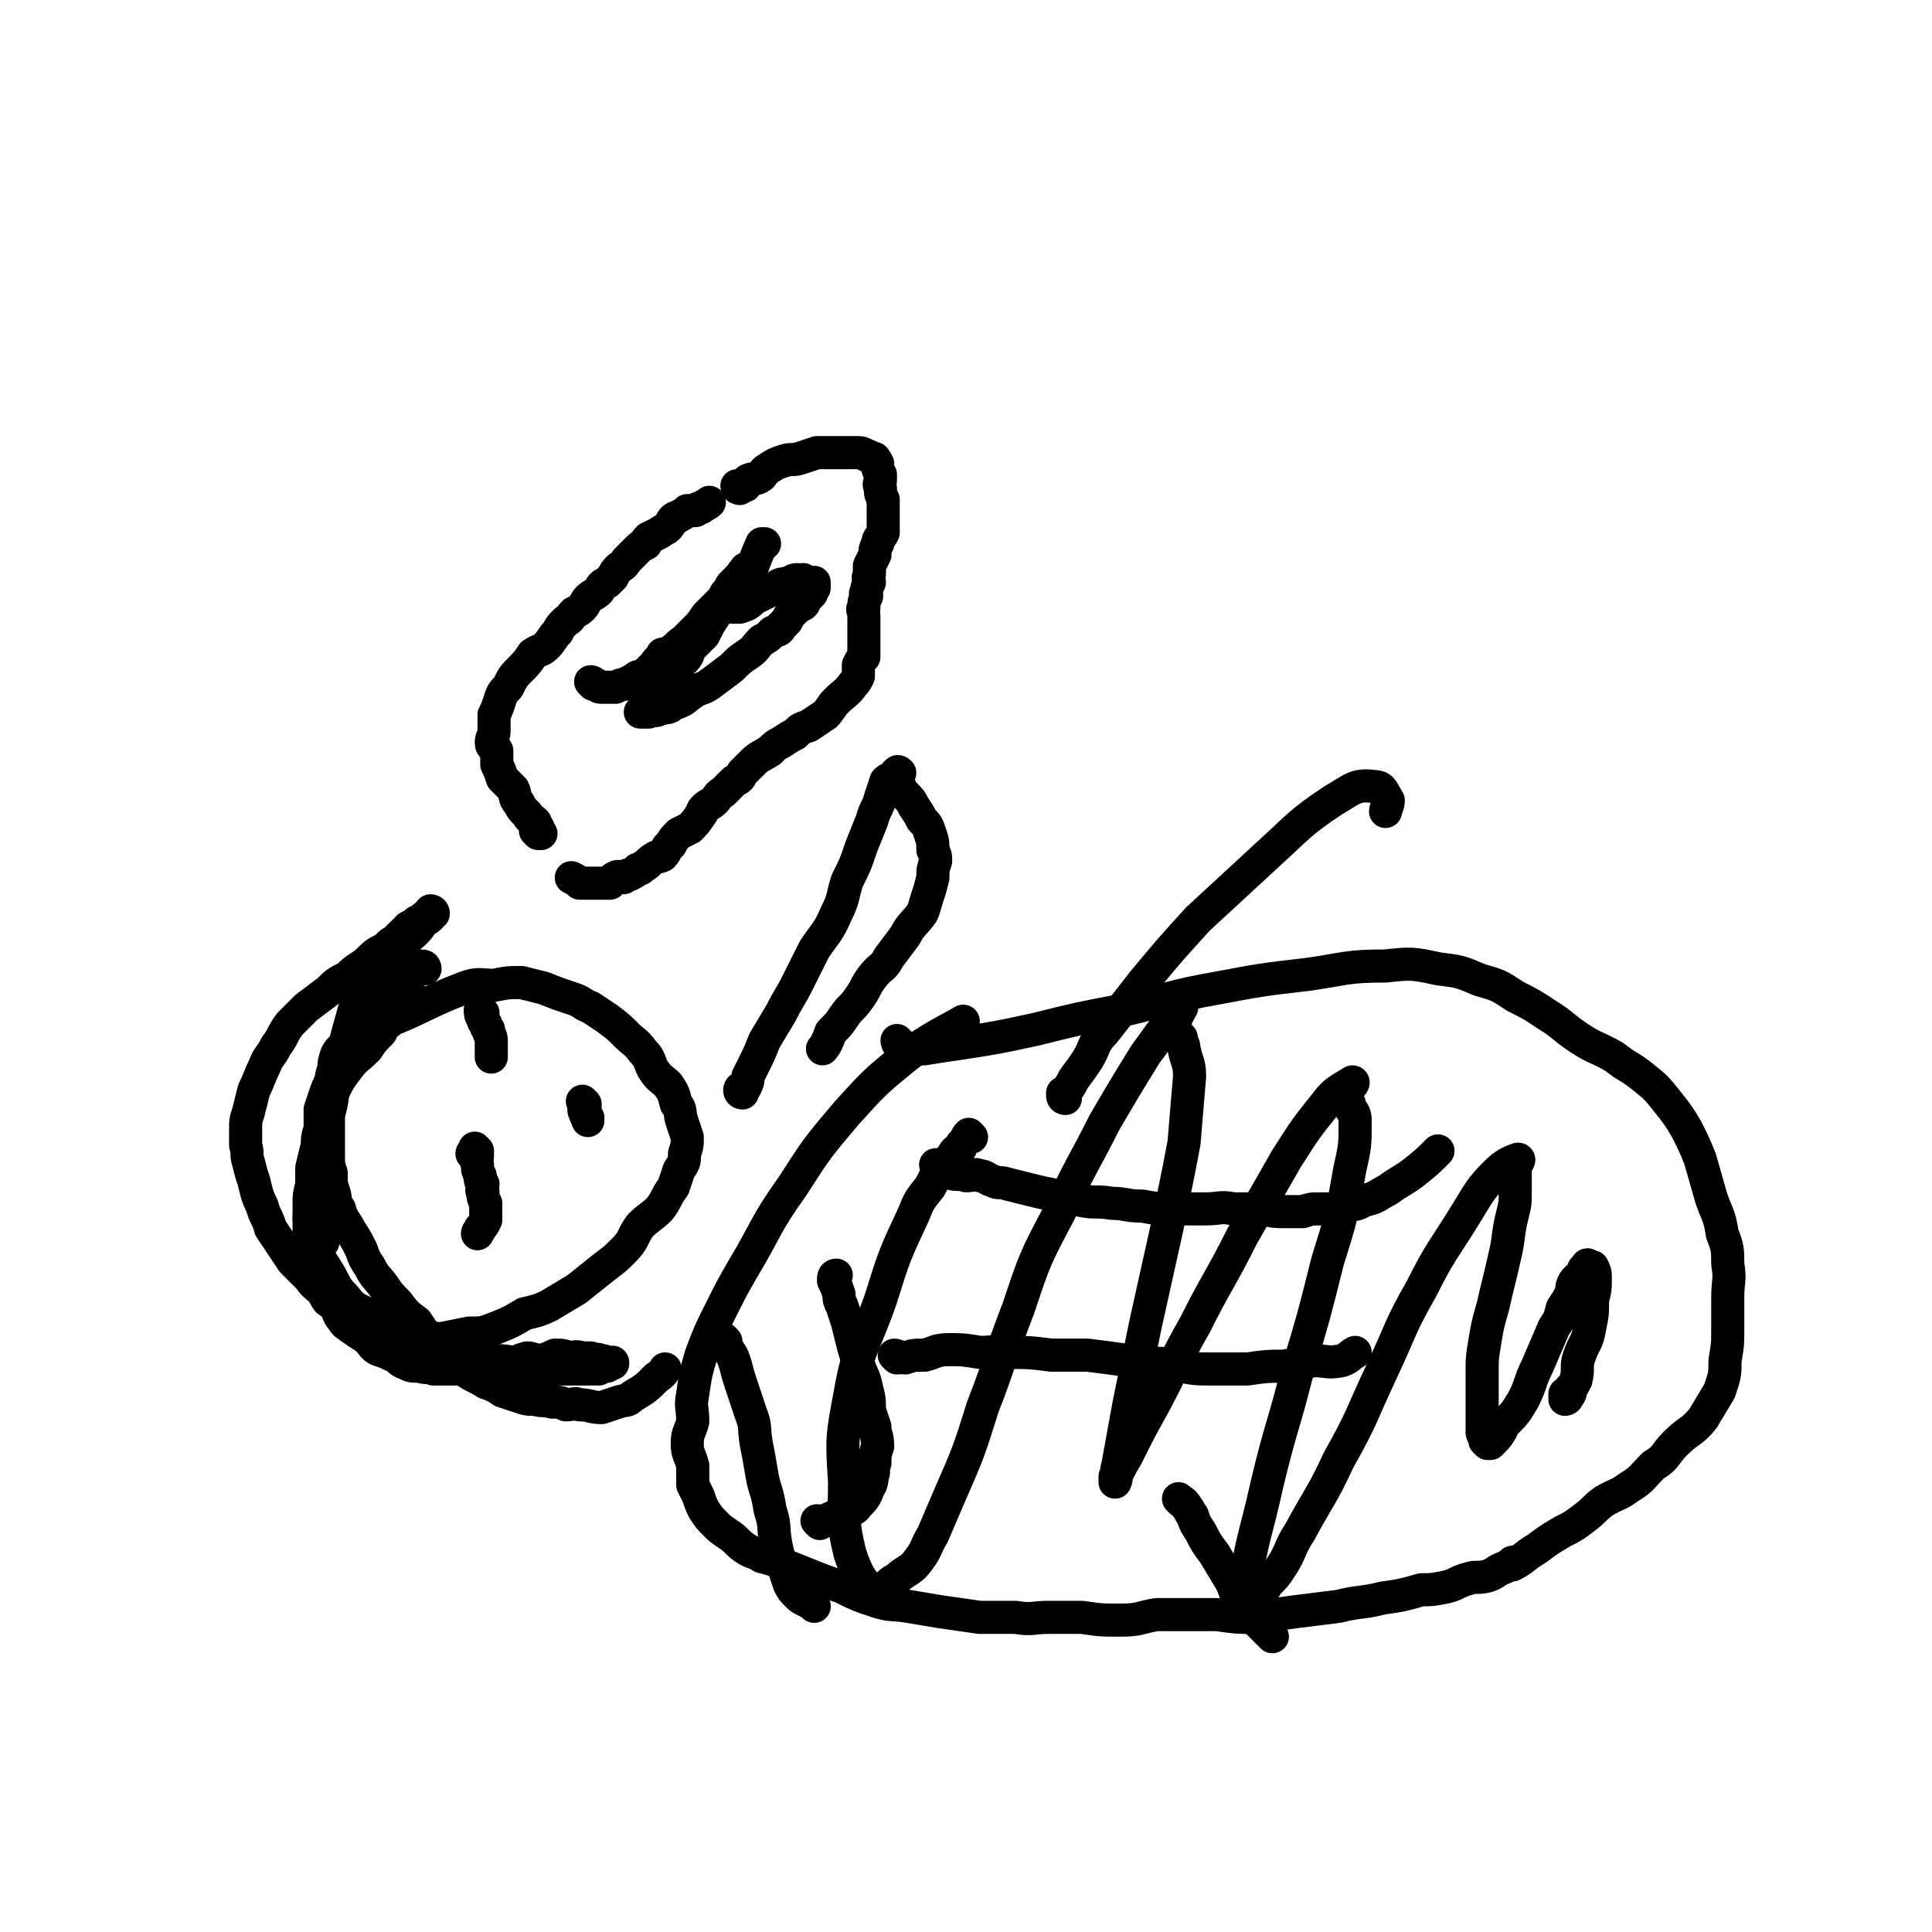 <svg viewBox='0 0 700 700' version='1.1' xmlns='http://www.w3.org/2000/svg' xmlns:xlink='http://www.w3.org/1999/xlink'><g fill='none' stroke='#000000' stroke-width='12' stroke-linecap='round' stroke-linejoin='round'><path d='M151,363c0,0 0,-1 -1,-1 0,0 0,0 -1,1 0,0 0,1 0,2 -2,1 -2,0 -4,1 -2,2 -2,3 -5,5 -1,1 -1,1 -2,3 -3,3 -3,3 -5,6 -4,4 -4,3 -7,7 -3,4 -3,4 -5,8 -2,5 -1,5 -3,9 -1,5 -2,5 -3,11 -1,4 -1,4 -2,9 0,5 0,5 0,10 0,4 -1,4 -1,8 1,5 0,5 2,10 2,5 2,4 5,9 3,5 2,5 6,9 3,4 4,4 8,6 5,3 5,3 10,5 4,2 4,2 9,3 4,0 4,1 8,1 5,-1 5,-1 10,-2 5,0 5,0 10,-2 5,-2 5,-2 10,-5 4,-1 5,-1 9,-3 5,-3 5,-3 10,-6 5,-4 5,-4 10,-8 4,-3 4,-3 7,-6 4,-4 3,-5 6,-9 3,-3 4,-3 7,-6 3,-4 2,-4 5,-8 1,-3 1,-3 2,-6 2,-3 2,-3 2,-6 1,-3 1,-3 1,-6 -1,-3 -1,-3 -2,-6 -1,-3 0,-4 -2,-6 -1,-4 -1,-4 -3,-7 -2,-2 -3,-2 -5,-5 -2,-3 -1,-4 -4,-7 -3,-4 -3,-3 -6,-6 -3,-3 -3,-3 -7,-6 -3,-2 -3,-2 -6,-4 -3,-1 -3,-2 -6,-3 -6,-2 -6,-2 -11,-4 -4,-1 -4,-1 -8,-2 -5,0 -5,0 -10,1 -5,0 -6,-1 -11,1 -13,5 -15,7 -25,11 '/><path d='M269,396c0,0 -1,0 -1,-1 0,-1 1,-1 2,-1 1,-2 1,-2 1,-4 1,-2 1,-2 2,-4 2,-4 2,-4 4,-9 3,-5 3,-5 6,-10 3,-6 3,-5 6,-11 3,-6 3,-6 6,-12 4,-6 5,-6 8,-13 3,-6 2,-6 4,-12 3,-6 3,-6 5,-12 2,-5 2,-5 4,-10 1,-4 2,-4 3,-8 1,-3 1,-3 2,-6 1,-1 2,-1 4,-2 0,0 -1,-1 0,-1 0,-1 1,0 1,0 '/><path d='M263,486c0,0 -1,-1 -1,-1 0,0 0,1 1,2 1,3 2,3 3,6 1,3 1,4 2,7 2,6 2,6 4,12 2,5 1,5 2,11 1,5 1,5 2,11 1,6 2,6 3,13 2,6 1,6 2,12 1,5 1,5 3,9 1,3 1,3 2,6 1,2 1,2 3,4 1,1 1,1 3,2 2,1 2,1 3,2 '/><path d='M325,492c0,0 -1,-1 -1,-1 1,0 2,1 4,1 3,-1 3,-1 7,-1 4,-1 4,-2 9,-2 5,0 5,0 11,1 6,0 6,-1 11,0 7,0 7,0 15,1 6,0 6,0 13,0 8,1 8,1 15,2 7,1 7,1 14,1 7,1 7,2 14,2 8,0 8,0 15,0 7,-1 7,-1 13,-1 6,-1 6,-1 11,-2 5,0 5,1 10,0 3,-1 3,-2 5,-3 '/><path d='M340,423c0,0 -1,-1 -1,-1 0,0 1,1 2,1 2,1 2,2 3,2 3,1 3,0 6,1 3,0 3,-1 5,0 2,0 2,1 5,2 2,1 2,0 5,1 4,1 4,1 8,2 4,1 4,1 9,2 5,1 5,1 10,2 5,1 5,0 11,1 5,0 5,1 11,1 5,1 6,1 11,1 6,0 6,0 12,0 5,0 5,-1 10,0 5,0 5,0 10,0 5,1 5,1 10,1 3,0 3,0 5,0 3,-1 3,-1 6,-1 3,0 3,0 5,0 2,-1 2,-1 5,-1 3,-1 3,0 6,-2 5,-1 5,-2 9,-4 4,-3 5,-3 9,-6 5,-4 5,-4 9,-8 '/><path d='M386,398c0,0 -1,0 -1,-1 0,0 0,-1 0,-1 1,0 1,0 1,0 2,-3 2,-3 3,-5 3,-4 3,-4 5,-7 3,-5 2,-6 6,-10 7,-9 7,-9 14,-18 10,-12 10,-12 20,-23 13,-12 13,-12 26,-24 11,-10 11,-11 23,-19 7,-4 8,-6 15,-5 3,0 3,2 5,5 0,2 -1,3 -1,4 '/><path d='M428,544c0,0 -1,-1 -1,-1 1,1 2,1 3,3 1,1 1,2 2,3 1,3 1,3 3,6 2,4 2,4 5,8 3,5 3,5 6,10 2,4 1,4 4,8 3,4 3,4 6,7 3,3 4,4 5,5 '/><path d='M173,417c0,0 -1,-1 -1,-1 0,0 1,2 1,2 0,0 -2,-1 -2,0 0,0 1,0 2,1 0,1 -1,1 0,3 0,2 0,2 1,4 0,2 0,2 1,3 0,2 -1,2 0,3 0,2 0,2 1,4 0,1 0,1 0,2 0,2 0,2 0,4 -1,2 -1,2 -2,3 0,1 -1,1 -1,2 '/><path d='M212,400c0,0 -1,-1 -1,-1 0,0 1,1 1,2 0,1 -1,1 0,2 0,1 0,1 1,2 0,0 0,1 0,1 '/><path d='M175,367c0,0 -1,-1 -1,-1 0,1 0,2 1,3 0,1 0,1 1,2 0,1 0,1 1,2 0,2 1,2 1,4 0,3 0,4 0,6 '/><path d='M195,302c0,0 -1,-1 -1,-1 0,0 2,1 2,1 0,0 -1,-1 -1,-1 0,0 0,0 0,-1 -1,-1 -1,-1 -1,-2 -2,-2 -2,-1 -3,-3 -2,-2 -2,-2 -3,-4 -2,-2 -1,-3 -2,-5 -2,-2 -2,-2 -4,-4 -1,-3 -1,-3 -2,-5 0,-2 0,-3 0,-5 -1,-2 -2,-1 -2,-3 0,-2 1,-2 1,-4 0,-3 0,-3 0,-6 1,-2 1,-2 2,-5 1,-3 1,-3 3,-5 2,-4 2,-4 5,-7 2,-2 2,-2 4,-5 3,-2 3,-1 5,-3 2,-2 2,-3 4,-5 1,-2 1,-2 3,-4 2,-1 1,-1 3,-3 2,-1 2,-1 3,-2 1,-1 1,-2 2,-3 2,-2 2,-1 4,-3 1,-2 1,-2 3,-3 1,-1 1,-1 2,-2 1,-2 1,-2 2,-3 1,-1 2,-1 3,-3 1,-1 1,-1 2,-2 1,-1 1,-1 2,-2 1,-1 1,-1 3,-2 0,-1 0,-1 1,-2 2,-1 2,-1 4,-2 1,-1 2,-1 3,-2 1,-1 1,-2 2,-3 1,-1 1,0 2,-1 2,-1 2,-1 3,-2 1,0 2,0 3,0 1,-1 1,-1 2,-1 1,-1 2,-1 3,-2 '/><path d='M268,177c0,0 -1,0 -1,-1 1,0 1,0 3,0 1,-1 0,-1 1,-2 2,-1 2,0 4,-1 2,-1 1,-2 3,-3 3,-2 3,-2 6,-3 3,-1 3,0 6,-1 3,-1 3,-1 6,-2 3,0 3,0 6,0 3,0 3,0 5,0 2,0 2,0 4,0 1,0 1,0 3,1 1,0 1,1 2,1 1,0 1,0 1,1 1,0 0,0 1,1 0,2 0,2 1,4 0,1 0,1 0,2 0,1 -1,1 0,3 0,2 0,2 1,4 0,2 0,2 0,3 0,2 0,2 0,5 0,2 0,2 0,4 -1,2 -2,2 -2,4 -1,2 -1,2 -1,4 -1,2 -1,2 -2,4 0,2 0,2 0,3 -1,2 0,2 0,3 -1,2 -1,2 -1,4 -1,0 0,0 0,1 -1,2 -1,2 -1,4 -1,1 0,1 0,3 0,2 0,2 0,3 0,2 0,2 0,3 0,2 0,2 0,3 0,1 0,1 0,3 0,1 0,1 0,3 -1,1 -1,1 -2,3 0,2 0,2 0,4 -1,2 -1,2 -2,3 -2,3 -3,3 -6,6 -2,2 -2,3 -4,5 -3,2 -3,2 -6,4 -3,1 -3,1 -5,3 -2,1 -2,1 -5,3 -2,1 -2,1 -4,3 -3,2 -4,2 -6,4 -2,2 -2,2 -4,4 -1,2 -1,2 -3,3 -2,2 -2,2 -4,4 -2,1 -2,2 -3,3 -2,2 -2,1 -4,3 -1,1 0,1 -1,2 -2,3 -2,3 -4,5 -2,1 -2,1 -4,2 -2,2 -2,2 -3,4 -2,1 -1,2 -3,4 -2,1 -2,0 -3,1 -2,1 -2,2 -4,3 -1,1 -1,1 -2,1 -1,1 -1,1 -3,2 -1,0 -1,0 -2,1 -2,0 -2,-1 -3,0 -1,0 -1,1 -2,2 -2,0 -2,0 -4,0 -1,0 -1,0 -3,0 -1,0 -1,0 -2,0 -1,0 -1,0 -2,0 -1,-1 -1,-1 -3,-2 0,0 0,0 0,0 '/><path d='M149,337c0,0 0,-1 -1,-1 0,0 0,1 -1,2 -1,0 -1,0 -2,1 -1,1 -1,1 -2,2 -2,1 -2,1 -2,2 -2,2 -2,2 -4,4 -1,2 -2,2 -4,4 -1,3 0,4 -1,7 -2,3 -2,3 -3,6 -1,3 -1,3 -2,7 -1,4 -1,4 -2,9 -2,5 -2,5 -4,10 -1,5 0,5 -1,10 -1,5 -2,5 -3,9 -1,4 0,4 0,8 -1,4 -1,4 -2,8 -1,4 -1,4 -2,8 0,2 1,2 1,5 0,2 -1,2 -1,5 0,2 0,2 1,4 1,2 2,2 3,3 '/><path d='M154,351c0,0 0,-1 -1,-1 0,0 0,1 -1,1 -1,0 -1,-1 -2,0 -1,0 -1,1 -2,2 -2,1 -3,1 -5,3 -2,1 -2,2 -3,4 -2,2 -2,2 -4,5 -2,2 -2,2 -4,4 -1,3 -1,3 -3,6 -2,3 -2,3 -4,6 -2,3 -2,3 -3,5 -1,3 -1,3 -2,5 -1,3 -1,2 -2,5 -1,3 -1,3 -2,6 0,3 0,3 0,7 -1,3 -1,3 -1,6 -1,4 -1,4 -2,8 0,3 0,3 0,6 -1,4 -1,4 -1,7 0,3 0,3 0,6 0,3 0,3 0,6 0,2 0,2 0,4 0,3 0,3 1,6 1,3 1,3 3,6 1,3 0,3 2,6 1,2 1,1 3,3 2,2 1,3 3,5 1,2 2,2 3,3 3,2 3,2 6,4 2,2 2,3 4,4 3,1 3,1 5,2 3,1 2,2 5,3 2,1 2,1 5,1 3,1 3,0 5,1 3,0 3,0 6,0 3,0 3,0 6,0 4,-1 4,-1 8,-1 3,-1 3,0 6,0 4,-1 4,-2 8,-3 2,0 3,1 5,1 3,-1 3,-1 5,-2 3,0 3,0 5,1 2,0 2,-1 5,0 2,0 2,0 3,0 2,1 2,0 4,1 1,0 1,0 2,1 1,0 1,0 1,0 1,0 1,-1 1,0 0,0 -1,0 -2,1 -2,0 -2,0 -3,1 -3,0 -3,0 -6,0 -4,0 -4,0 -8,0 -3,0 -3,0 -7,0 -4,-1 -4,-1 -9,-2 -4,-1 -4,-1 -9,-1 -5,-1 -5,-1 -9,-2 -6,-1 -6,-2 -12,-4 -4,-1 -4,-1 -9,-3 -4,-1 -4,-1 -9,-3 -4,-2 -3,-2 -7,-4 -3,-2 -4,-1 -7,-3 -4,-3 -4,-3 -7,-5 -3,-3 -4,-3 -6,-6 -3,-3 -3,-3 -6,-6 -2,-3 -2,-3 -4,-6 -2,-3 -2,-3 -4,-6 -1,-4 -2,-4 -3,-8 -2,-4 -2,-5 -3,-9 -1,-3 -1,-3 -2,-7 -1,-3 0,-3 -1,-6 0,-2 0,-2 0,-5 0,-4 0,-4 1,-7 1,-4 1,-4 2,-8 2,-4 2,-5 4,-9 1,-3 2,-3 4,-7 3,-4 2,-4 5,-8 3,-3 3,-3 6,-6 4,-3 4,-3 8,-6 3,-3 3,-3 7,-5 2,-2 2,-2 5,-4 3,-2 3,-3 6,-5 4,-2 4,-2 7,-5 2,-2 2,-2 4,-4 2,-1 2,-1 3,-2 2,-1 2,-1 3,-2 1,0 1,0 2,0 0,-1 -1,-1 0,-2 0,0 1,0 1,1 0,0 -1,0 -1,1 -1,1 -1,1 -3,2 -1,2 -1,2 -3,4 -2,2 -3,2 -5,4 -2,3 -2,3 -4,6 -3,3 -3,3 -5,6 -2,3 -2,3 -4,7 -1,2 -1,2 -2,4 -1,3 -2,3 -3,6 -1,3 -1,4 -2,7 -1,2 -2,2 -3,4 -1,3 -1,3 -1,5 -1,3 -1,3 -1,5 -1,4 -1,4 -1,7 -1,3 0,3 0,6 0,3 0,3 0,6 0,3 0,3 0,7 0,4 0,4 1,7 0,4 0,4 1,7 1,3 0,4 2,6 1,4 2,4 4,8 2,3 2,3 4,7 1,3 1,3 3,6 2,4 2,3 5,7 2,3 2,3 5,6 3,4 3,4 7,7 2,3 2,3 4,6 2,2 2,2 5,5 2,2 2,2 4,4 3,2 3,2 5,3 3,2 4,2 7,4 3,1 3,1 6,3 3,1 3,1 6,2 3,1 3,1 6,1 3,1 3,0 6,1 3,0 3,0 5,1 3,0 3,-1 5,0 4,0 4,1 8,1 3,-1 3,-1 6,-2 3,-1 3,0 5,-2 5,-3 5,-3 9,-7 2,-1 3,-3 3,-3 '/><path d='M215,248c0,0 -1,-1 -1,-1 1,0 1,1 2,1 1,1 1,1 2,1 1,0 1,0 2,0 2,0 2,0 3,0 2,-1 2,-1 3,-1 2,-1 2,-1 4,-2 1,-1 1,-1 3,-1 1,-1 1,-1 2,-2 2,-1 2,0 3,-1 1,-1 0,-1 1,-2 0,-1 1,-1 1,-2 0,0 0,-1 0,-1 0,0 0,1 0,2 -1,0 -2,0 -2,1 -1,0 0,1 0,1 -1,1 -2,1 -2,1 0,0 1,0 2,0 1,-1 1,-2 2,-3 2,-2 2,-2 3,-3 3,-2 2,-2 5,-4 2,-2 2,-2 4,-4 2,-2 2,-2 4,-5 2,-2 2,-2 4,-4 2,-2 2,-2 3,-4 1,-1 1,-1 2,-3 1,-1 1,-1 2,-2 1,-1 1,-1 2,-2 0,-1 0,0 1,-1 0,-1 0,-1 1,-1 0,-1 0,0 0,1 -1,0 -1,0 -1,1 -3,4 -3,4 -6,8 -2,4 -3,3 -5,7 -2,3 -2,3 -4,7 -2,2 -2,2 -4,4 -2,2 -1,3 -3,5 -2,2 -3,1 -4,4 -2,2 -1,2 -2,4 -1,2 -1,2 -2,3 -2,1 -2,1 -3,2 -1,1 -1,1 -2,2 0,1 0,1 -1,3 -1,0 -2,1 -2,1 0,0 1,0 3,0 2,-1 2,0 4,-1 3,-1 3,0 5,-2 4,-1 4,-2 7,-4 3,-2 3,-1 6,-3 4,-3 4,-3 8,-6 3,-3 3,-3 6,-5 3,-2 2,-2 5,-5 2,-1 2,-1 4,-3 2,-1 2,0 3,-2 1,-1 1,-1 2,-2 1,-2 1,-2 2,-3 2,-2 2,-2 4,-3 1,-1 0,-1 1,-2 1,-1 1,-1 2,-2 0,-1 0,-1 1,-2 0,-1 0,-1 0,-2 -1,0 -2,1 -2,1 -1,-1 -1,-1 -2,-2 0,0 0,1 0,1 -1,0 -1,-1 -2,-1 -2,0 -2,1 -3,1 -3,1 -3,0 -5,2 -4,2 -4,2 -8,4 -2,2 -2,2 -5,3 -1,0 -1,0 -2,0 0,0 -1,0 -1,0 1,-2 2,-3 3,-5 5,-9 4,-9 8,-18 1,0 1,0 1,0 '/><path d='M324,284c0,0 -1,-1 -1,-1 0,0 1,0 2,1 0,0 0,1 1,1 1,2 1,2 2,3 2,2 2,2 3,4 2,3 2,3 3,5 2,2 2,2 3,5 1,3 1,3 1,6 1,2 1,2 1,4 -1,3 -1,3 -1,6 -1,4 -1,4 -2,7 -1,3 -1,4 -2,6 -3,4 -4,4 -6,8 -3,4 -3,4 -6,8 -2,4 -3,3 -6,7 -3,4 -2,4 -5,8 -2,3 -3,3 -5,6 -2,3 -2,3 -5,6 -1,3 -2,5 -3,6 '/><path d='M297,552c0,0 -1,-1 -1,-1 0,0 1,1 2,0 1,0 1,0 3,-1 1,0 1,0 2,-1 3,-1 3,-1 5,-2 2,0 2,-1 3,-2 2,-2 2,-2 3,-4 1,-3 2,-3 2,-6 1,-2 0,-2 1,-5 0,-3 0,-3 1,-6 0,-4 -1,-4 -1,-7 -1,-3 -1,-3 -2,-6 0,-4 0,-4 -1,-8 -1,-5 -2,-5 -3,-9 -1,-4 -1,-3 -2,-7 -1,-4 -1,-4 -2,-8 -1,-3 -1,-3 -2,-6 -1,-2 -1,-2 -1,-4 -1,-3 -1,-3 -2,-5 0,-1 0,-2 1,-2 '/><path d='M326,378c0,0 -1,-1 -1,-1 0,0 0,1 1,2 0,1 1,1 2,1 3,0 3,0 7,0 6,-1 6,-1 13,-2 13,-2 13,-2 27,-5 16,-4 16,-4 32,-7 17,-4 17,-5 34,-8 16,-3 16,-3 33,-5 14,-2 14,-3 28,-3 9,-1 10,-1 19,1 8,1 8,1 15,4 7,2 7,2 13,6 6,3 6,3 12,7 5,3 5,4 11,8 6,4 6,3 13,7 5,4 5,3 10,7 5,4 5,4 9,9 4,5 4,5 7,10 3,6 3,6 5,11 2,7 2,7 4,14 2,6 3,6 4,13 2,5 2,6 2,11 1,6 0,6 0,12 0,5 0,5 0,11 0,6 0,6 -1,12 0,5 0,5 -2,11 -3,5 -3,5 -6,10 -4,5 -5,4 -10,9 -4,4 -3,5 -8,8 -4,4 -4,5 -9,8 -4,3 -4,2 -9,5 -4,3 -3,3 -7,6 -4,3 -4,3 -8,5 -5,3 -5,3 -9,6 -5,3 -5,4 -9,6 -1,0 1,-1 0,-1 -1,1 -1,1 -3,2 -3,1 -3,2 -6,3 -4,1 -4,0 -7,1 -4,1 -4,2 -8,3 -5,1 -5,1 -9,1 -7,2 -7,2 -14,3 -8,2 -8,1 -16,3 -8,1 -8,1 -16,2 -7,1 -7,1 -15,2 -6,0 -6,0 -13,-1 -6,0 -6,0 -12,0 -5,0 -5,0 -10,0 -6,1 -6,2 -13,2 -7,0 -7,0 -14,-1 -6,0 -6,0 -12,0 -6,0 -6,1 -12,0 -7,0 -7,0 -13,0 -7,-1 -7,-1 -14,-2 -6,-1 -6,-1 -12,-2 -6,-1 -6,0 -12,-2 -6,-2 -6,-2 -12,-5 -6,-2 -6,-2 -11,-4 -5,-2 -5,-2 -10,-4 -4,-2 -4,-2 -8,-3 -3,-2 -3,-1 -6,-3 -3,-2 -3,-3 -6,-5 -3,-2 -3,-2 -5,-4 -2,-2 -2,-2 -4,-5 -1,-2 -1,-2 -2,-5 -1,-2 -1,-2 -2,-4 0,-4 0,-4 0,-7 -1,-4 -2,-4 -2,-8 0,-4 1,-4 2,-8 0,-5 -1,-5 0,-10 1,-7 1,-7 3,-14 3,-8 3,-8 7,-16 4,-8 4,-8 8,-15 9,-15 8,-16 18,-30 9,-14 9,-14 20,-27 10,-11 10,-11 21,-20 9,-7 16,-10 21,-13 '/><path d='M352,412c0,0 -1,-1 -1,-1 -1,1 -1,2 -2,3 -1,1 -1,1 -1,2 -2,1 -2,1 -3,3 -2,2 -2,2 -4,4 -2,3 -2,3 -4,7 -4,5 -4,5 -6,10 -7,15 -7,15 -12,31 -6,17 -8,17 -11,34 -3,16 -3,16 -2,32 0,13 -1,14 2,26 3,9 5,11 10,15 2,2 2,-2 4,-4 2,-2 2,-1 4,-3 4,-3 4,-2 7,-6 3,-4 2,-4 5,-9 3,-7 3,-7 6,-14 7,-16 7,-16 12,-32 7,-18 6,-18 13,-36 6,-18 6,-18 15,-35 7,-16 8,-16 16,-32 7,-12 7,-12 15,-25 6,-8 9,-13 13,-17 1,-1 -2,3 -3,7 0,0 1,0 1,1 1,2 1,2 2,3 0,2 1,2 1,4 1,5 2,5 2,10 -1,12 -1,12 -2,24 -3,16 -3,15 -6,30 -4,18 -4,18 -8,36 -3,15 -3,14 -6,29 -2,11 -2,11 -4,22 -1,3 0,4 -1,6 0,0 0,-1 0,-1 0,0 0,0 0,-1 2,-3 2,-4 4,-7 5,-10 5,-10 10,-19 8,-15 7,-15 15,-29 8,-16 9,-16 17,-32 8,-14 8,-14 16,-28 7,-11 7,-11 15,-21 3,-4 6,-5 9,-7 1,0 -1,2 -2,3 0,2 0,2 0,3 1,2 1,2 1,3 1,2 2,2 2,5 0,9 0,9 -2,18 -3,17 -3,17 -8,33 -5,20 -5,20 -11,40 -5,20 -6,20 -11,41 -4,18 -5,18 -8,36 -1,3 -1,5 0,7 1,1 2,-1 3,-2 1,-1 1,-1 2,-2 2,-1 2,-1 3,-3 3,-3 3,-3 5,-6 4,-6 3,-7 7,-13 7,-13 8,-13 14,-26 9,-16 8,-16 16,-33 7,-15 6,-15 14,-29 7,-14 8,-14 16,-27 5,-8 5,-9 11,-15 3,-3 5,-4 8,-5 1,0 -1,2 -1,3 0,2 0,2 0,3 0,3 0,3 0,5 0,5 0,5 -1,9 -2,8 -1,8 -3,16 -2,9 -2,8 -4,17 -2,7 -2,7 -3,13 -1,6 -1,6 -1,12 0,5 0,5 0,10 0,3 0,3 0,6 0,3 0,3 0,5 0,1 1,1 1,3 1,0 0,0 1,1 1,0 1,0 1,0 3,-3 3,-3 5,-7 4,-4 4,-4 7,-9 3,-6 2,-6 5,-12 3,-7 3,-7 6,-14 2,-3 2,-3 3,-7 2,-3 2,-3 3,-5 1,-2 0,-2 1,-4 1,-2 2,-2 3,-3 1,-2 0,-2 2,-3 0,-1 0,-1 1,0 1,0 1,0 1,0 1,2 1,2 1,4 0,4 0,4 -1,8 0,5 0,5 -1,10 -1,6 -2,5 -4,11 -1,3 0,4 -1,8 -1,2 -1,2 -2,3 0,2 0,2 -1,3 0,1 -1,1 -1,1 0,-1 0,-2 0,-2 '/></g>
</svg>